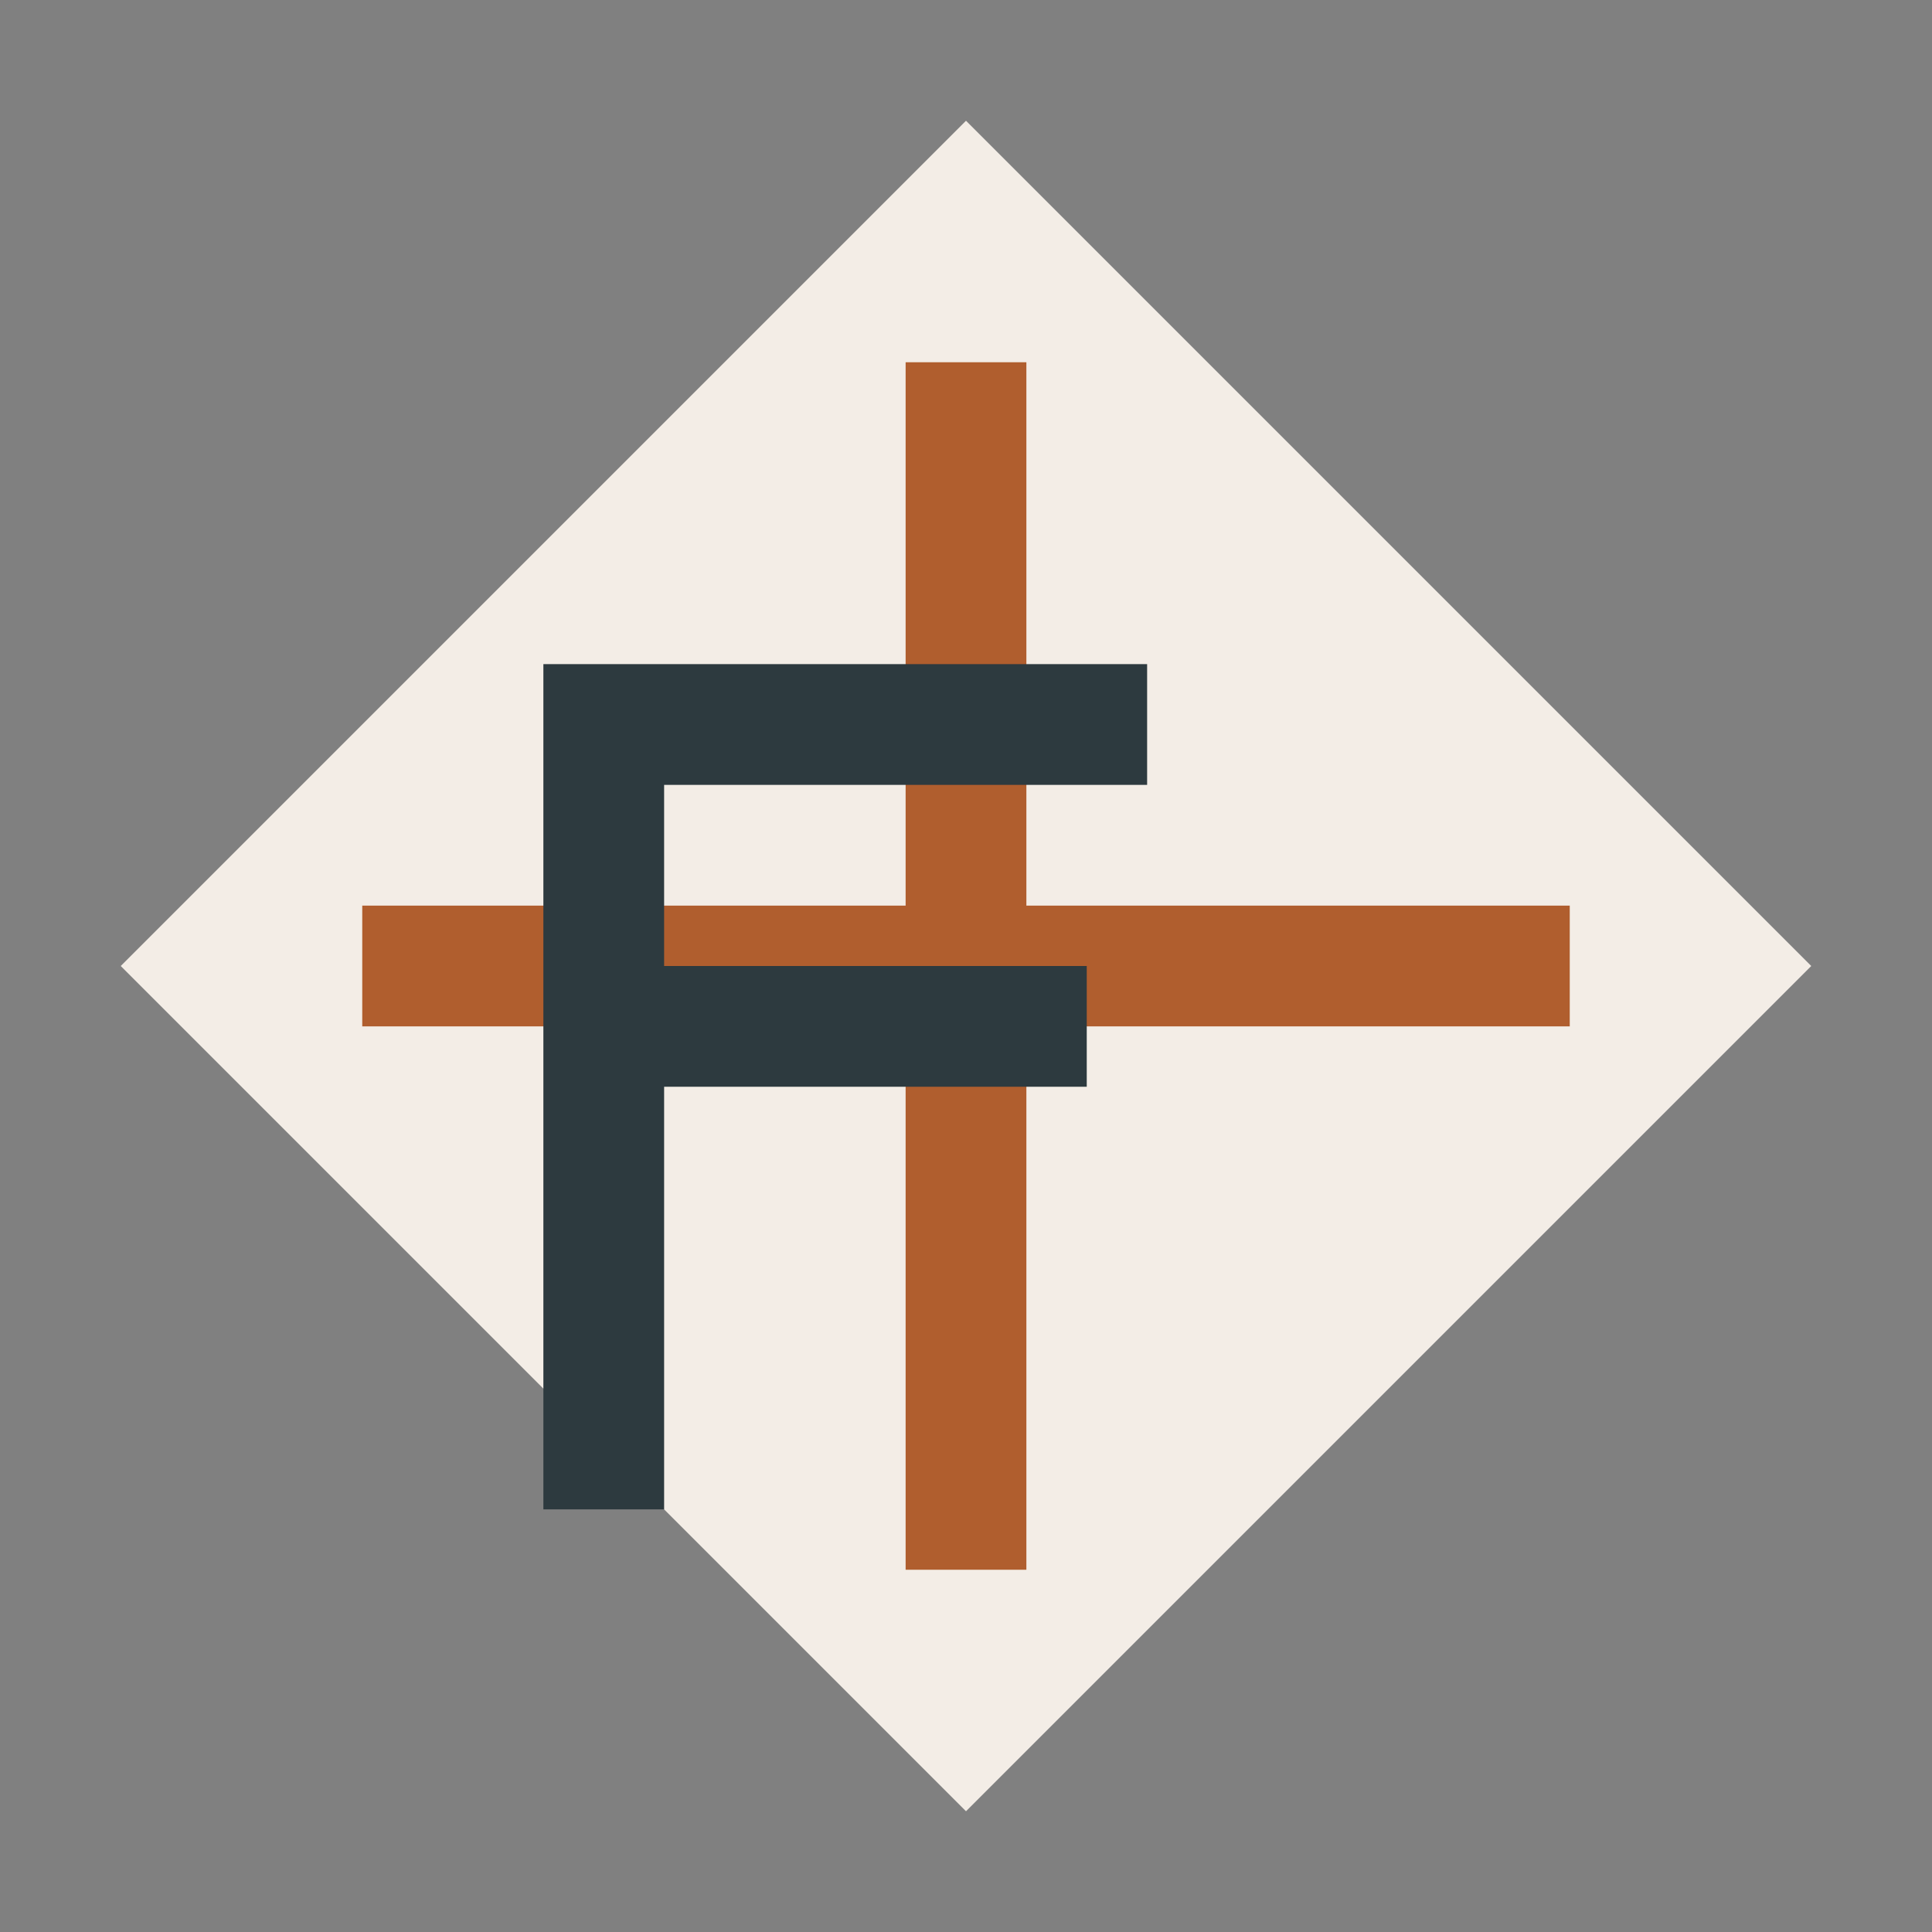 <?xml version="1.0" encoding="UTF-8"?>
<svg xmlns="http://www.w3.org/2000/svg" width="32" height="32" viewBox="0 0 32 32"><rect x="0" y="0" width="32" height="32" fill="#808080" stroke="none"/><path d="M16 2l14 14-14 14L2 16z" fill="#F3EDE6"/><path d="M16 6v20M6 16h20" stroke="#B05E2E" stroke-width="2"/><path d="M9 11h10v2H11v3h7v2h-7v7H9z" fill="#2D3A3F"/></svg>